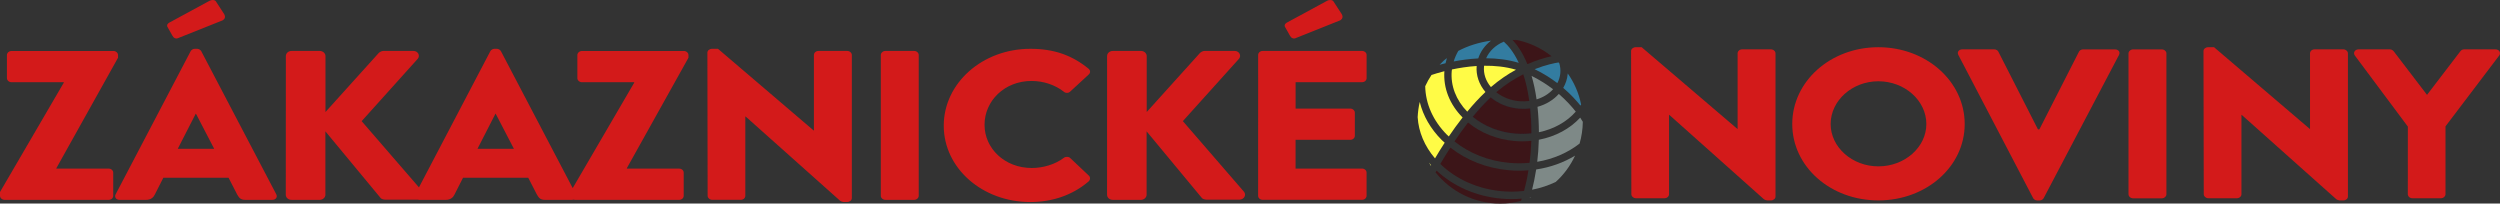 <?xml version="1.0" encoding="utf-8"?>
<!-- Generator: Adobe Illustrator 26.1.0, SVG Export Plug-In . SVG Version: 6.00 Build 0)  -->
<svg version="1.1" id="Vrstva_1" xmlns="http://www.w3.org/2000/svg" xmlns:xlink="http://www.w3.org/1999/xlink" x="0px" y="0px"
	 viewBox="0 0 6454.3 525.5" style="enable-background:new 0 0 6454.3 525.5;" xml:space="preserve">
<rect x="0" y="0" width="6454.3" height="525.5" fill="#333333" stroke="none"/>
<style type="text/css">
	.st0{fill:#D31A1A;}
	.st1{fill-rule:evenodd;clip-rule:evenodd;fill:#FFFB46;}
	.st2{fill-rule:evenodd;clip-rule:evenodd;fill:#337CA0;}
	.st3{fill-rule:evenodd;clip-rule:evenodd;fill:#3C1518;}
	.st4{fill-rule:evenodd;clip-rule:evenodd;fill:#7E8987;}
	.st5{fill-rule:evenodd;clip-rule:evenodd;fill:#0C3D5E;}
	.st6{fill:#FFE74C;}
	.st7{fill:none;stroke:#0C3D5E;stroke-width:0.216;stroke-miterlimit:10;}
</style>
<path class="st0" d="M0,495.7l164.7-282.3v-1.1h-135c-6.2,0-11.8-4.9-11.8-10.4v-59.9c0-5.5,5.6-10.4,11.8-10.4h263.2
	c6.2,0,11.8,4.9,11.8,10.4v7.1L145.5,434.2v1.1h135c6.8,0,11.8,4.9,11.8,10.4v59.9c0,5.5-4.9,10.4-11.8,10.4H11.8
	C5.6,516,0,511.1,0,505.6L0,495.7L0,495.7z M298.5,501.7l193.8-369.7c1.9-3.3,6.2-6,10.5-6h6.2c4.3,0,8.7,2.8,10.5,6l193.8,369.7
	c3.7,7.1-1.2,14.3-10.5,14.3h-68.7c-11.2,0-16.1-3.3-21.7-13.7l-22.3-43.4H421.7l-22.3,43.9c-3.1,6.6-9.9,13.2-22.3,13.2H309
	C299.7,516,294.8,508.9,298.5,501.7z M445.3,92.5l-13-23.1c-2.5-4.4,0.6-8.2,3.7-10.4L541.3,1.9c3.7-2.2,13-3.3,16.1,1.7l21.1,32.4
	c4.9,8.2,1.2,13.7-3.7,16.5L462,97.5C453.9,101.8,448.4,98,445.3,92.5z M553,384.2l-47.1-90.6h-0.6l-46.4,90.6H553z M738,144.7
	c0-7.1,6.2-13.2,14.9-13.2h72.5c8.1,0,14.9,6,14.9,13.2v144.5L977.6,137c2.5-2.8,8.1-5.5,11.8-5.5h78c11.8,0,18,12.1,11.1,20.3
	L933.7,312.8l157.9,182.4c6.8,8.2,0,20.3-11.8,20.3h-85.5c-4.3,0-9.9-2.2-11.2-3.8L840.1,339.1v163.7c0,7.1-6.8,13.2-14.9,13.2
	h-72.5c-8.7,0-14.9-6-14.9-13.2L738,144.7L738,144.7z M1072.2,501.7l193.8-369.7c1.9-3.3,6.2-6,10.5-6h6.2c4.3,0,8.7,2.8,10.5,6
	l193.8,369.7c3.7,7.1-1.2,14.3-10.5,14.3h-68.7c-11.1,0-16.1-3.3-21.7-13.7l-22.3-43.4h-168.4l-22.3,43.9
	c-3.1,6.6-9.9,13.2-22.3,13.2h-68.1C1073.5,516,1068.5,508.9,1072.2,501.7z M1326.8,384.2l-47.1-90.6h-0.6l-46.4,90.6H1326.8z
	 M1472.7,495.7l164.7-282.3v-1.1h-135c-6.2,0-11.8-4.9-11.8-10.4v-59.9c0-5.5,5.6-10.4,11.8-10.4h263.2c6.2,0,11.8,4.9,11.8,10.4
	v7.1l-159.1,285.1v1.1h135c6.8,0,11.8,4.9,11.8,10.4v59.9c0,5.5-5,10.4-11.8,10.4h-268.8c-6.2,0-11.8-4.9-11.8-10.4V495.7z
	 M1826.3,135.9c0-5.5,5.6-9.9,11.8-9.9h15.5l247.1,210.9h0.6v-195c0-5.5,5-10.4,11.8-10.4h74.3c6.2,0,11.8,4.9,11.8,10.4v369.7
	c0,5.5-5.6,9.9-11.8,9.9h-9.9c-1.9,0-6.8-1.7-8.1-2.8l-244.6-218.1h-0.6v204.9c0,5.5-4.9,10.4-11.8,10.4h-73.7
	c-6.2,0-11.8-4.9-11.8-10.4L1826.3,135.9z M2274,141.9c0-5.5,5.6-10.4,11.8-10.4h74.3c6.2,0,11.8,4.9,11.8,10.4v363.7
	c0,5.5-5.6,10.4-11.8,10.4h-74.3c-6.2,0-11.8-4.9-11.8-10.4V141.9z M2660.1,126c61.9,0,107.8,17,149.9,51.1c5.6,4.4,5.6,11,0.6,15.4
	l-48.3,44.5c-4.3,3.8-11.1,3.8-15.5,0c-22.9-18.1-53.3-28-83.6-28c-70,0-121.4,51.6-121.4,113.2c0,61,52,111.5,122,111.5
	c29.1,0,60.7-9.3,83-26.4c4.3-3.3,12.4-3.3,16.1,0.6l48.3,45.6c4.3,3.8,3.7,11-0.6,14.8c-42.1,36.2-95.4,53.3-150.5,53.3
	c-123.9,0-223.6-87.3-223.6-197.2C2436.6,214.5,2536.3,126,2660.1,126z M2858.2,144.7c0-7.1,6.2-13.2,14.9-13.2h72.5
	c8.1,0,14.9,6,14.9,13.2v144.5L3097.8,137c2.5-2.8,8.1-5.5,11.8-5.5h78c11.8,0,18,12.1,11.1,20.3l-144.9,160.9l157.9,182.4
	c6.8,8.2,0,20.3-11.8,20.3h-85.5c-4.3,0-9.9-2.2-11.1-3.8l-143.1-172.5v163.7c0,7.1-6.8,13.2-14.9,13.2H2873
	c-8.7,0-14.9-6-14.9-13.2L2858.2,144.7L2858.2,144.7z M3248.2,141.9c0-5.5,4.9-10.4,11.8-10.4h256.4c6.8,0,11.8,4.9,11.8,10.4v59.9
	c0,5.5-5,10.4-11.8,10.4h-171.5v68.1H3486c6.2,0,11.8,4.9,11.8,10.4v59.9c0,6-5.6,10.4-11.8,10.4h-141.2v74.2h171.5
	c6.8,0,11.8,4.9,11.8,10.4v59.9c0,5.5-5,10.4-11.8,10.4h-256.4c-6.8,0-11.8-4.9-11.8-10.4L3248.2,141.9L3248.2,141.9z M3330.5,92.5
	l-13-23.1c-2.5-4.4,0.6-8.2,3.7-10.4l105.3-57.1c3.7-2.2,13-3.3,16.1,1.7l21.1,32.4c5,8.2,1.2,13.7-3.7,16.5l-112.7,45
	C3339.2,101.8,3333.6,98,3330.5,92.5z"/>
<path class="st0" d="M4211,131.8c0-5.5,5.6-9.9,11.8-9.9h15.5l247.1,210.9h0.6v-195c0-5.5,5-10.4,11.8-10.4h74.3
	c6.2,0,11.8,4.9,11.8,10.4v369.7c0,5.5-5.6,9.9-11.8,9.9h-9.9c-1.9,0-6.8-1.7-8-2.8l-244.6-218.1h-0.6v204.9c0,5.5-5,10.4-11.8,10.4
	h-73.7c-6.2,0-11.8-4.9-11.8-10.4L4211,131.8z M4849.4,121.9c123.9,0,222.9,88.4,222.9,198.3s-99.1,197.2-222.9,197.2
	s-222.3-87.3-222.3-197.2S4725.6,121.9,4849.4,121.9z M4849.4,429.5c68.1,0,123.9-49.4,123.9-109.3c0-60.4-55.7-110.4-123.9-110.4
	c-67.5,0-123.2,50-123.2,110.4C4726.2,380.1,4781.9,429.5,4849.4,429.5z M5055.8,141.7c-3.7-7.1,1.2-14.3,10.5-14.3h82.4
	c5,0,9.3,3.3,10.5,6L5261.4,334h3.7l102.2-200.5c1.2-2.8,5.6-6,10.5-6h82.4c9.3,0,14.2,7.1,10.5,14.3l-194.5,369.7
	c-1.9,3.3-5.6,6-10.5,6h-6.2c-5,0-8.7-2.8-10.5-6L5055.8,141.7z M5495.2,137.9c0-5.5,5.6-10.4,11.8-10.4h74.3
	c6.2,0,11.8,4.9,11.8,10.4v363.7c0,5.5-5.6,10.4-11.8,10.4H5507c-6.2,0-11.8-4.9-11.8-10.4V137.9z M5688.8,131.8
	c0-5.5,5.6-9.9,11.8-9.9h15.5l247.1,210.9h0.6v-195c0-5.5,5-10.4,11.8-10.4h74.3c6.2,0,11.8,4.9,11.8,10.4v369.7
	c0,5.5-5.6,9.9-11.8,9.9h-9.9c-1.9,0-6.8-1.7-8-2.8l-244.6-218.1h-0.6v204.9c0,5.5-5,10.4-11.8,10.4h-73.7
	c-6.2,0-11.8-4.9-11.8-10.4L5688.8,131.8z M6216.4,326.8l-136.9-183.5c-5-7.1,0-15.9,9.9-15.9h80.5c5,0,8,2.8,9.9,4.9l86.1,112.6
	l86.1-112.6c1.9-2.2,4.3-4.9,9.9-4.9h80.5c9.9,0,14.9,8.8,9.9,15.9l-138.7,182.9v175.2c0,5.5-5.6,10.4-11.8,10.4h-73.7
	c-6.8,0-11.8-4.9-11.8-10.4L6216.4,326.8L6216.4,326.8z"/>
<g>
	<path class="st1" d="M3831.3,171.5c-1.7,18.9,4.6,37.5,17.8,53.3c21.9-18.8,43.9-33.5,64.7-44.8c-27.1-8-55.3-10.6-82.2-10.3
		C3831.5,170.3,3831.4,170.9,3831.3,171.5"/>
	<path class="st2" d="M3735.5,150c-2.6,1.9-5.1,3.9-7.5,5.9c-3.9,3.7-7.8,7.4-11.4,11.3c4.7-1.3,9.9-2.6,15.4-3.9
		C3733,158.8,3734.1,154.4,3735.5,150"/>
	<path class="st3" d="M3948.2,260.7c-3.8-27-9.1-49.9-15.5-68.9c-22.1,11.1-46.2,26.1-69.9,46.3c16.4,13,37.2,21.2,59.8,23.2
		C3931.5,262,3940,261.7,3948.2,260.7"/>
	<path class="st2" d="M3882.4,107.5c-21.1,8.9-37.4,24.1-45.6,42.9c27.6,0.1,56.4,3.4,84.3,11.9
		C3907.6,133.4,3892.7,116.6,3882.4,107.5"/>
	<path class="st2" d="M3753,158.7c18.9-3.7,40.5-6.7,63.4-7.9c5.8-18,17.3-33.7,32.9-45.8c-30.7,4.2-59.3,13.2-84.4,26.4
		C3759.9,140.1,3755.9,149.2,3753,158.7"/>
	<path class="st4" d="M3953.3,509.6c-1.2,0.2-2.4,0.4-3.5,0.6c-0.1,0.3-0.2,0.8-0.3,1.1C3950.7,510.8,3952,510.2,3953.3,509.6"/>
	<path class="st3" d="M3930.4,364.9c-6.8,0-13.8-0.3-20.6-0.9c-45.3-4-87.1-20.8-119.7-47.7c-12.9,16.6-24.6,33.2-35.1,48.8
		c39,31.2,88.5,50.7,142.3,55.4c8.4,0.7,16.8,1.1,25.1,1.1c9,0,17.8-0.5,26.5-1.3c2.2-17.2,3.9-36.2,4.6-56.7
		C3945.9,364.4,3938.3,364.9,3930.4,364.9"/>
	<path class="st5" d="M3694.8,426.3c-1.9-2.2-3.8-4.3-5.6-6.5c1.6,2.7,3.1,5.4,4.8,8C3694.2,427.4,3694.5,426.8,3694.8,426.3"/>
	<path class="st6" d="M3694.8,426.3c-1.9-2.2-3.8-4.3-5.6-6.5c1.6,2.7,3.1,5.4,4.8,8C3694.2,427.4,3694.5,426.8,3694.8,426.3"/>
	<path class="st1" d="M3748,183.1c-3.4,37.8,10.9,75.1,40,105.2c14.6-17.8,30.4-35.1,47-50.8c-16.6-19.6-24.6-43.1-22.7-67.1
		c-23.3,1.5-45,5-63.7,8.9C3748.5,180.6,3748.2,181.8,3748,183.1"/>
	<path class="st1" d="M3729.8,368.4c-2.5-2.3-5.1-4.4-7.5-6.8c-28.9-28.9-48.2-62.7-56.9-98.4c-3,12.7-4.7,25.8-5.4,39.3
		c2.3,38,17.7,74.7,44.8,106.4C3711.6,397.3,3719.9,383.6,3729.8,368.4"/>
	<path class="st1" d="M3679.5,222.6c0.9,45.5,20.4,89.5,56.3,125.5c1.5,1.5,3.1,2.8,4.6,4.2c10.6-15.7,22.6-32.4,35.6-49
		c-33.5-33.8-50.1-76.1-47-119.5c-14.9,3.8-26.4,7.5-33.3,9.8C3689.5,202.8,3684.1,212.5,3679.5,222.6"/>
	<path class="st3" d="M3873,525.5c18.6,0,36.6-2.4,53.8-6.9c0.5-1.5,1.2-3.5,2-5.8c-8.5,0.7-17.1,1.2-25.9,1.2
		c-8.9,0-17.9-0.4-26.8-1.2c-64.5-5.7-123.5-31.4-167.3-72.4c-1,1.7-1.9,3.4-2.6,4.7C3745.4,494,3805.6,525.5,3873,525.5"/>
	<path class="st2" d="M4080.3,272.6c0.6-0.9,1.1-1.8,1.7-2.8c-5.9-29.4-17.9-56.6-34.6-80.3c0,0.4,0,0.7,0,1.1
		c-1.1,13.1-5.2,25.3-11.6,36.3C4054.8,243.1,4069.4,259.1,4080.3,272.6"/>
	<path class="st4" d="M4009.6,230.4c-15.8-12.1-34.3-24-55.5-34.4c5.2,17.5,9.6,37.7,12.9,60.6
		C3984.1,251.4,3998.8,242.3,4009.6,230.4"/>
	<path class="st4" d="M4086.4,314.5c-1.2-2.1-3.5-5.8-6.8-10.8c-26.3,28.5-63.6,48.9-106.8,57.1c-0.5,20.5-2,39.6-4.1,56.9
		c42-7.1,79.4-23.7,109.4-47.1C4083.2,352.8,4086.1,334,4086.4,314.5"/>
	<path class="st4" d="M4066.4,401.8c-29.3,17.7-63.3,30.2-100.4,35.7c-3.2,20.6-7,38.1-10.6,52.3c21.8-4.2,42.3-11.1,61.1-20.1
		C4037.4,450.8,4054.4,427.7,4066.4,401.8"/>
	<path class="st2" d="M4023.8,161.2c-9.2,1.4-32.3,5.9-61.8,17.4c22.5,10.9,41.9,23.3,58.6,36c4.2-8,6.9-16.6,7.7-25.8
		c0.8-8.8-0.2-17.4-2.7-25.7C4025,162.6,4024.4,161.9,4023.8,161.2"/>
	<path class="st3" d="M3950.5,279.6c-5.6,0.7-11.3,1.2-17.2,1.2c-4.1,0-8.2-0.2-12.3-0.5c-27.5-2.4-52.8-12.7-72.5-29.2
		c-16.3,15.4-32,32.6-46.5,50.4c29.7,24.6,67.9,39.9,109.5,43.5c6.3,0.6,12.7,0.8,18.9,0.8c8,0,15.7-0.5,23.4-1.4
		C3953.9,324,3952.9,302.3,3950.5,279.6"/>
	<path class="st7" d="M3950.5,279.6c-5.6,0.7-11.3,1.2-17.2,1.2c-4.1,0-8.2-0.2-12.3-0.5c-27.5-2.4-52.8-12.7-72.5-29.2
		c-16.3,15.4-32,32.6-46.5,50.4c29.7,24.6,67.9,39.9,109.5,43.5c6.3,0.6,12.7,0.8,18.9,0.8c8,0,15.7-0.5,23.4-1.4
		C3953.9,324,3952.9,302.3,3950.5,279.6z"/>
	<path class="st4" d="M3969.4,275.8c2.5,23.1,3.5,44.9,3.6,65.6c38.9-8.1,72.3-27.1,95.2-53.2c-10.2-13-24.7-29.2-43.8-45.7
		C4010.6,258,3991.5,269.7,3969.4,275.8"/>
	<path class="st3" d="M3946.1,439.7c-7.8,0.6-15.7,1-23.7,1c-8.9,0-17.9-0.4-26.8-1.2c-56.9-5-109.4-25.6-151.1-58.5
		c-10.4,16.1-19.3,30.8-26,42.3c41,39.9,97.4,64.9,159.3,70.4c8.4,0.7,16.8,1.1,25.1,1.1c10.8,0,21.4-0.7,31.8-1.9
		C3938.4,479.3,3942.6,461.4,3946.1,439.7"/>
	<path class="st3" d="M3911.5,102.4c1.6,0.5,3.2,1.1,4.8,1.6c-1.3-0.1-2.6-0.4-4-0.5c-2.4-0.2-4.9-0.3-7.4-0.5
		c12.1,13.1,26.2,32.9,38.4,62.6c25.5-11.1,47.5-17.2,62.4-20.4C3978.8,123.7,3946.6,108.8,3911.5,102.4"/>
</g>
</svg>
